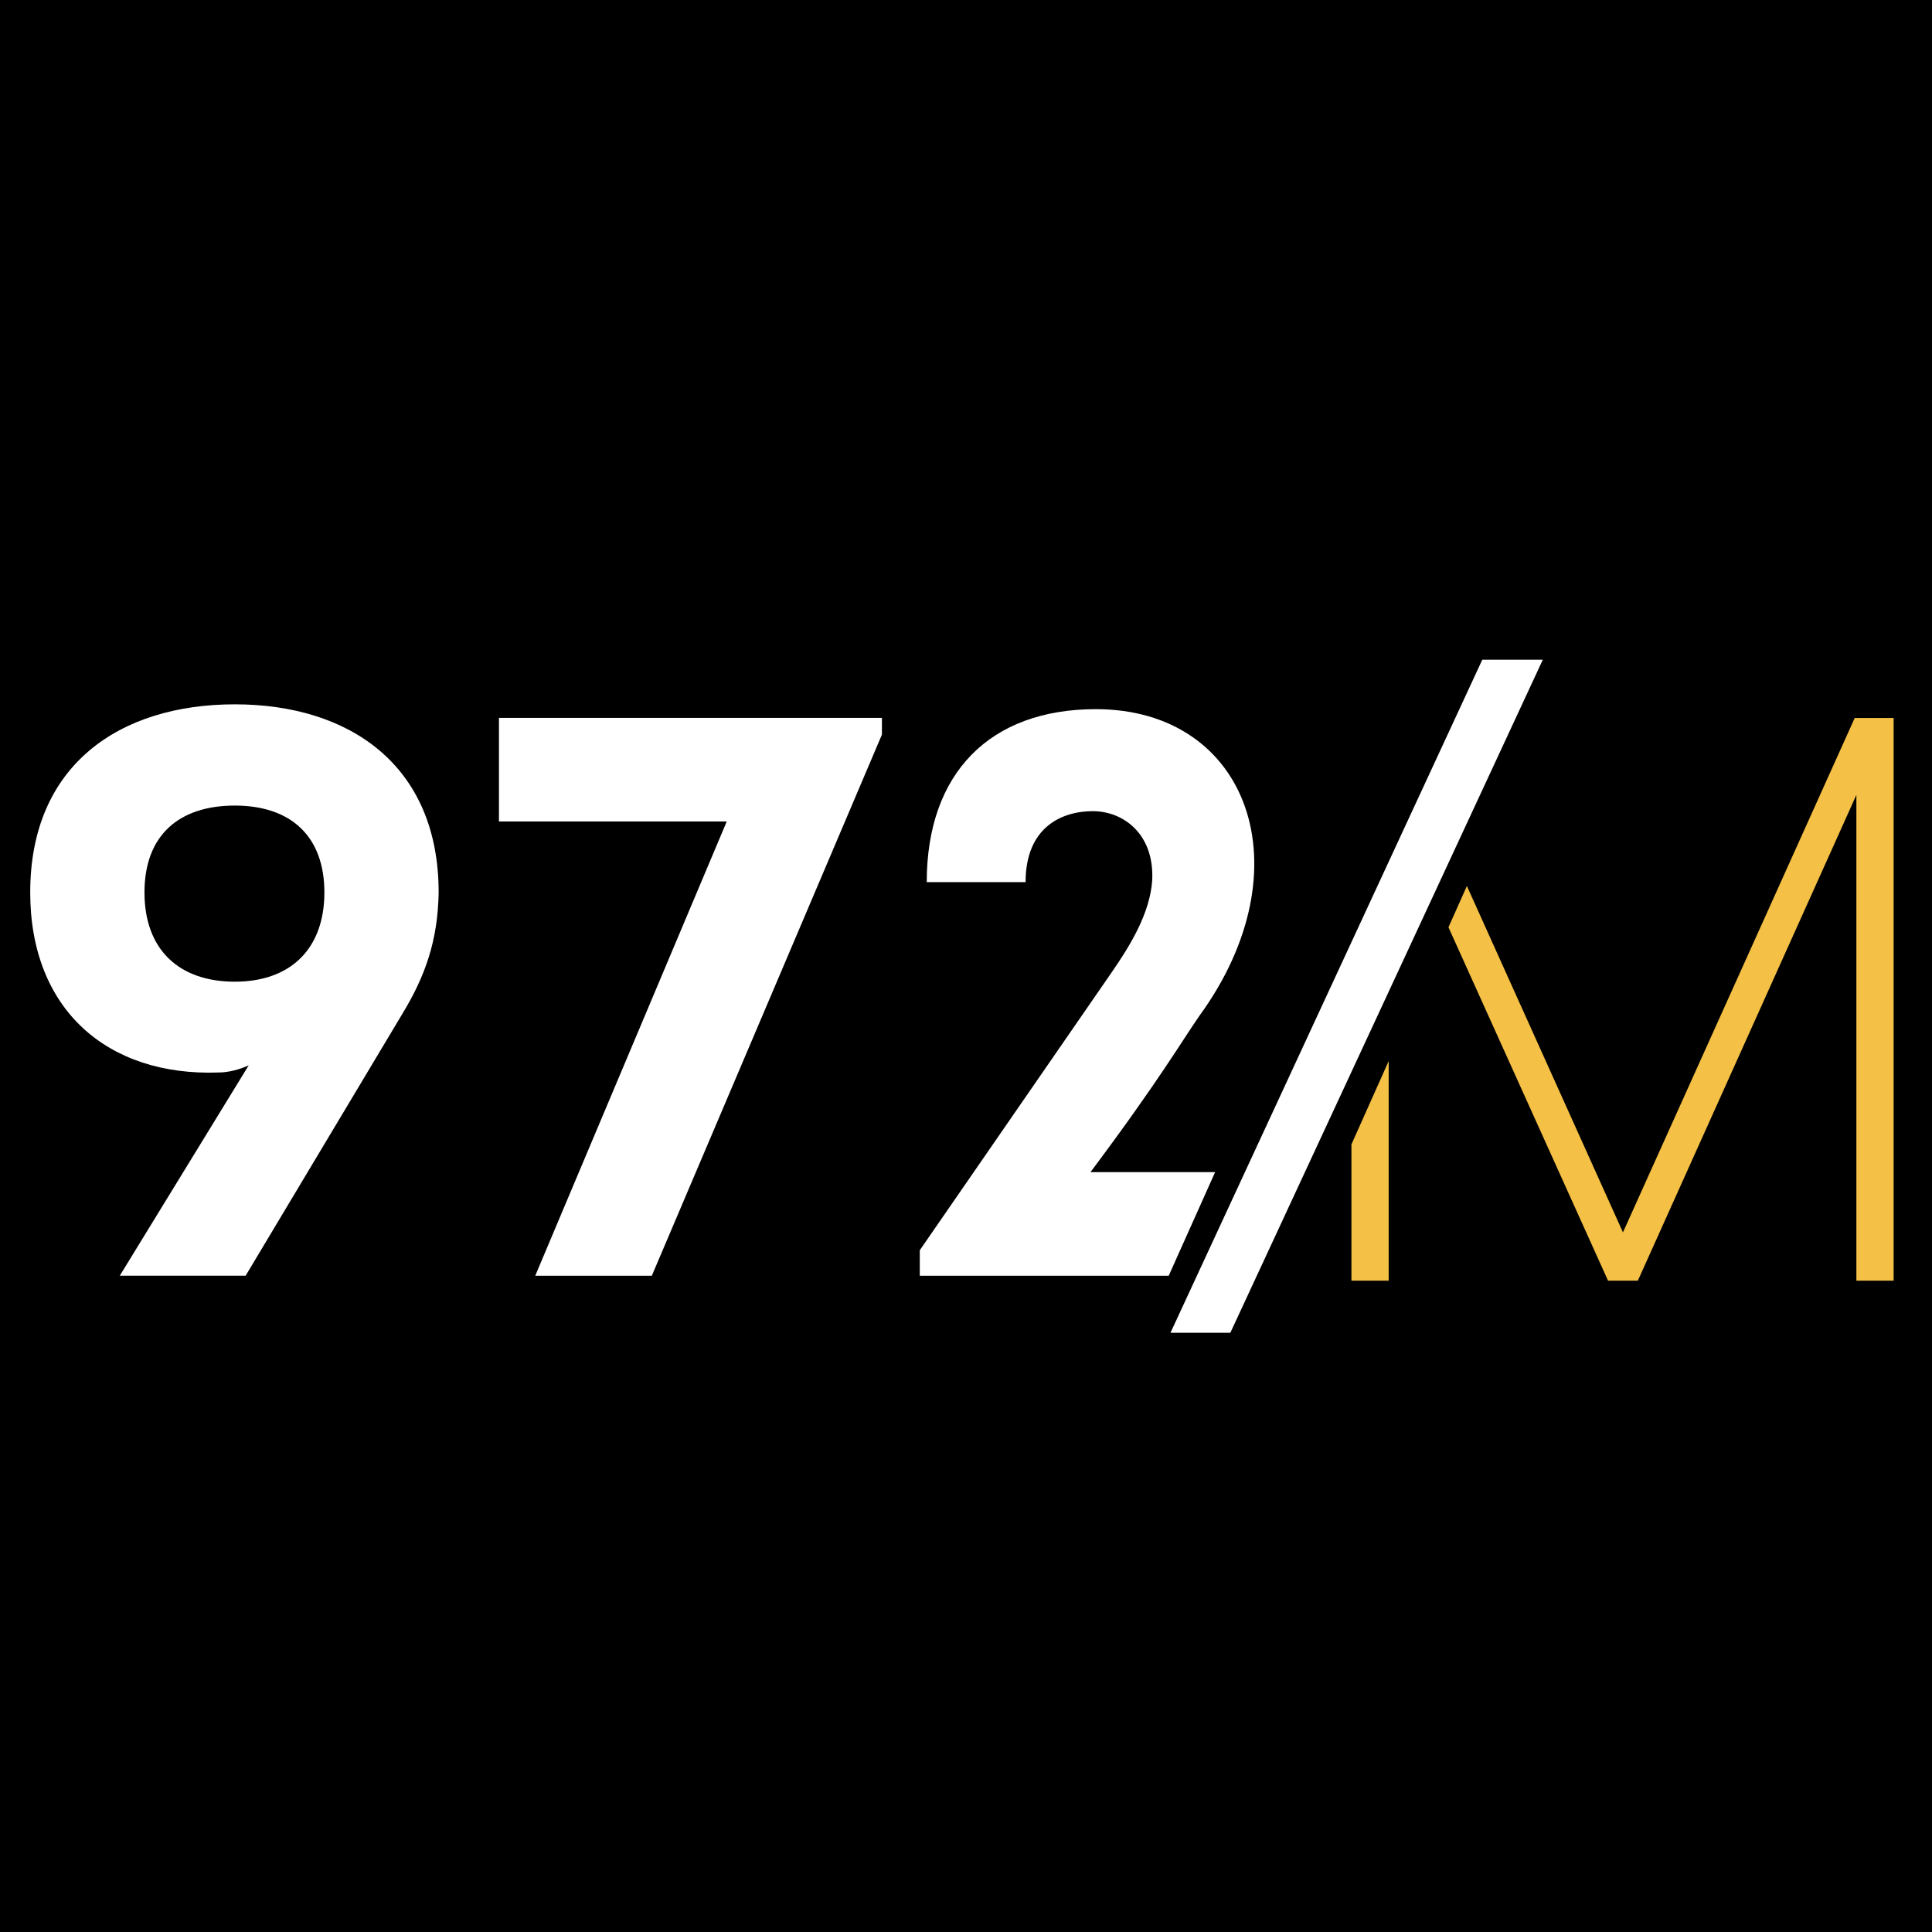 <?xml version="1.0" encoding="UTF-8"?>
<svg id="Layer_1" data-name="Layer 1" xmlns="http://www.w3.org/2000/svg" viewBox="0 0 500 500">
  <defs>
    <style>
      .cls-1 {
        fill: #fff;
      }

      .cls-2 {
        fill: #f4c045;
      }
    </style>
  </defs>
  <rect width="500" height="500"/>
  <path class="cls-1" d="M399.28,170.73l-80.87,174.19h-15.49l80.7-174.19h15.66Z"/>
  <polygon class="cls-2" points="420.02 318.93 379.63 229.29 374.86 239.98 416.16 331.44 423.87 331.44 480.43 205.73 480.43 331.44 490.07 331.44 490.07 185.81 480 185.81 420.02 318.93"/>
  <polygon class="cls-2" points="349.75 331.44 359.39 331.44 359.39 274.59 349.75 296.17 349.75 331.44"/>
  <path class="cls-1" d="M60.77,182.28c-29.77,0-52.95,15.67-52.95,48.67,0,30.32,19.98,47.64,48.76,46.61,2.6,0,5.59-.83,7.79-1.86l-33.37,54.45h32.57l40.36-67.44c6.19-10.11,9.39-19.39,9.59-31.76,0-33-23.18-48.67-52.75-48.67ZM60.77,254.06c-14.39,0-23.38-8.25-23.38-23.1s8.99-22.48,23.38-22.48,23.18,7.84,23.18,22.48-8.79,23.1-23.18,23.1Z"/>
  <polygon class="cls-1" points="129.13 212.6 188.08 212.6 138.52 330.16 168.69 330.16 228.24 190.12 228.24 185.79 129.13 185.79 129.13 212.6"/>
  <path class="cls-1" d="M282.21,303.35c17.78-23.72,23.98-34.44,28.17-40.42,27.77-38.16,12.79-79.4-26.78-79.4-27.38,0-43.76,16.5-43.76,44.76h25.58c0-14.23,9.39-18.36,17.38-18.36s15.99,5.98,15.39,17.94c-.6,8.46-5.59,16.71-10.59,23.92l-49.56,71.77v6.6h64.42l12.01-26.81h-32.26Z"/>
</svg>